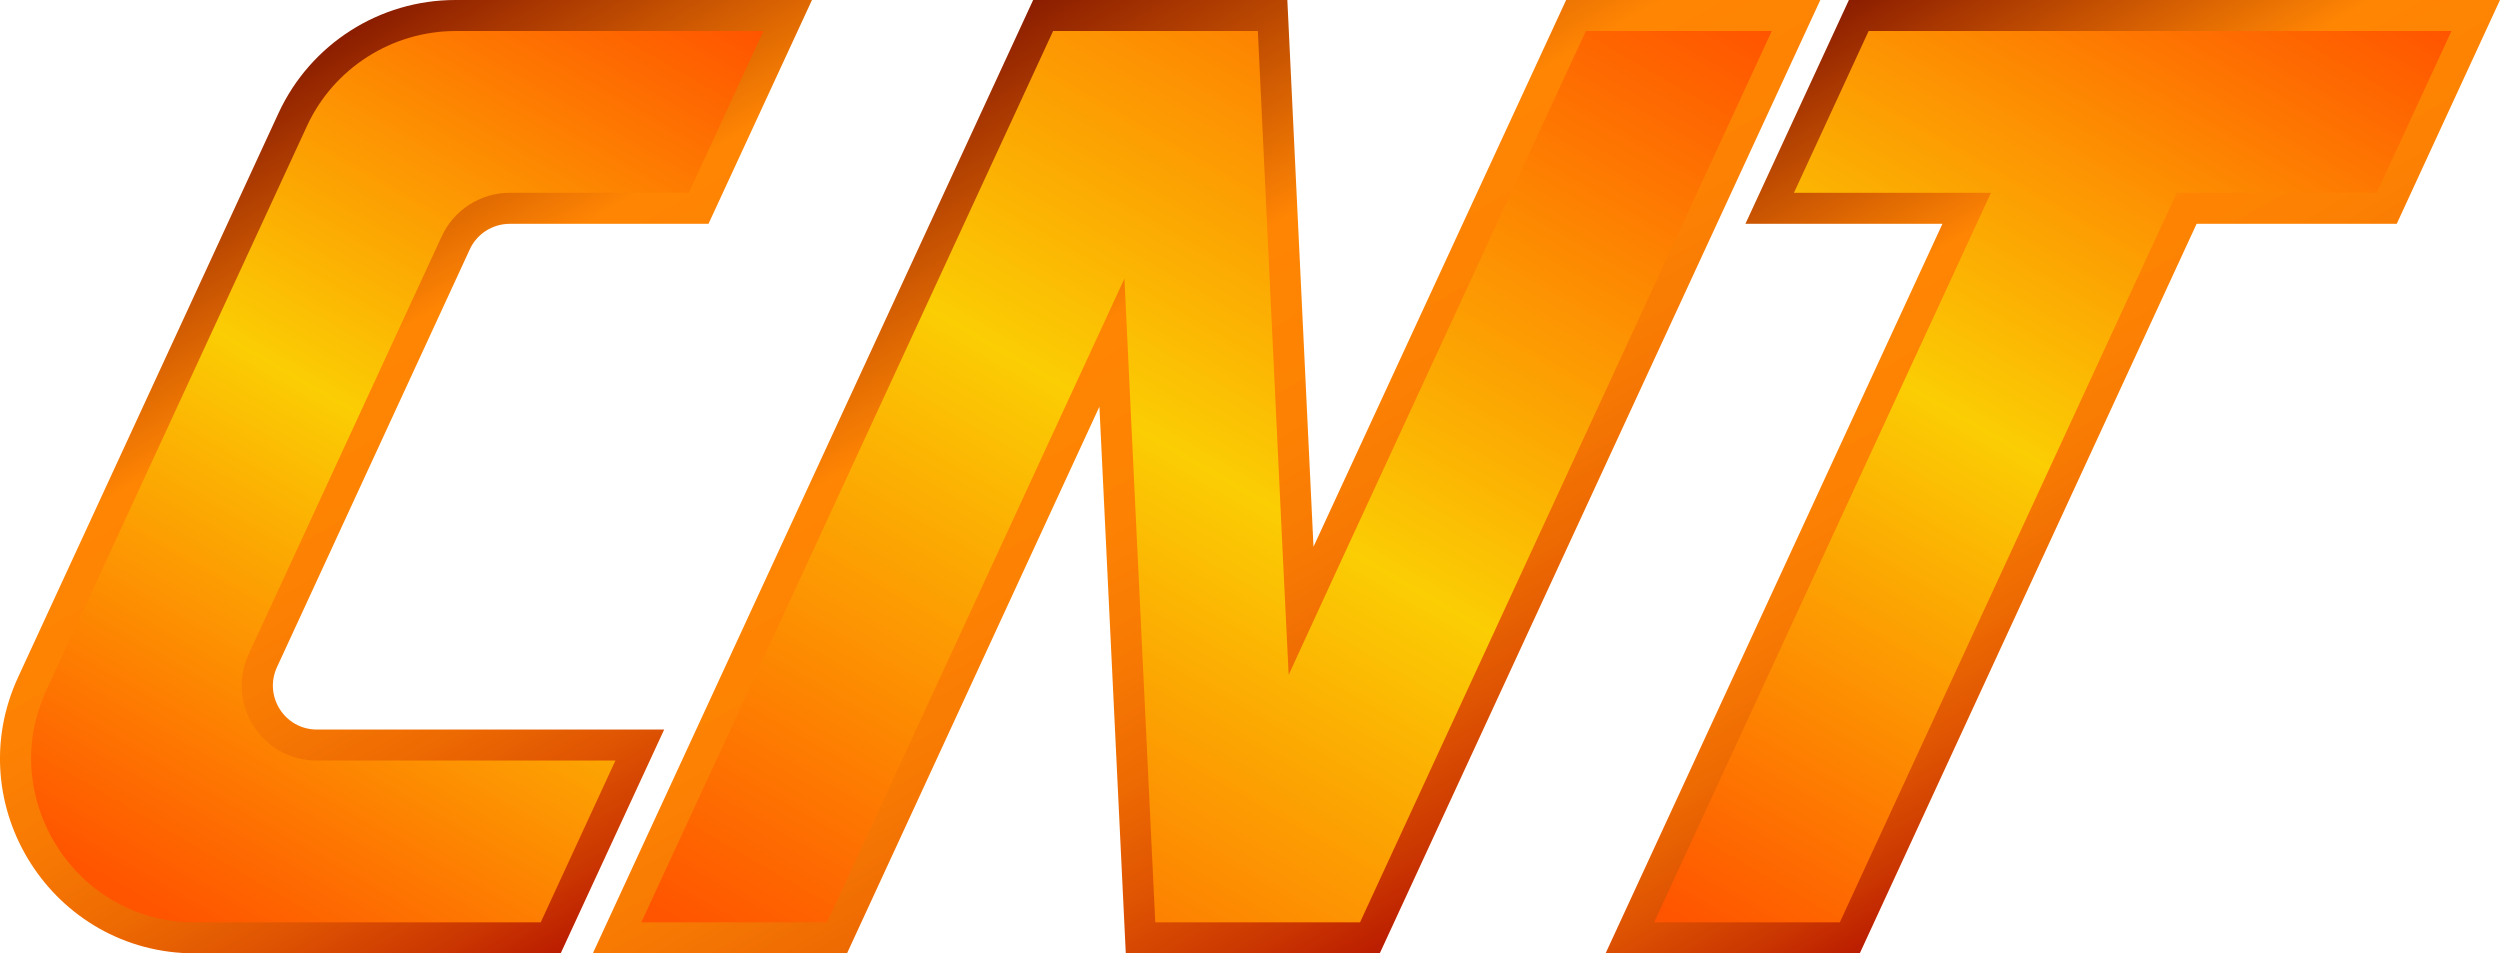 <?xml version="1.0" encoding="utf-8"?>
<!-- Generator: Adobe Illustrator 21.0.0, SVG Export Plug-In . SVG Version: 6.00 Build 0)  -->
<svg version="1.1" id="圖層_1" xmlns="http://www.w3.org/2000/svg" xmlns:xlink="http://www.w3.org/1999/xlink" x="0px" y="0px"
	 viewBox="0 0 1128.1 430.2" style="enable-background:new 0 0 1128.1 430.2;" xml:space="preserve">
<style type="text/css">
	.st0{fill:url(#SVGID_1_);}
	.st1{fill:url(#SVGID_2_);}
	.st2{fill:url(#SVGID_3_);}
	.st3{fill:url(#SVGID_4_);}
	.st4{fill:url(#SVGID_5_);}
	.st5{fill:url(#SVGID_6_);}
</style>
<linearGradient id="SVGID_1_" gradientUnits="userSpaceOnUse" x1="431.73" y1="19.906" x2="657.126" y2="410.304">
	<stop  offset="0" style="stop-color:#8B1D00"/>
	<stop  offset="0.316" style="stop-color:#FF8503"/>
	<stop  offset="0.493" style="stop-color:#FD8203"/>
	<stop  offset="0.62" style="stop-color:#F77903"/>
	<stop  offset="0.732" style="stop-color:#ED6902"/>
	<stop  offset="0.834" style="stop-color:#DE5302"/>
	<stop  offset="0.929" style="stop-color:#CB3701"/>
	<stop  offset="1" style="stop-color:#BA1C00"/>
</linearGradient>
<polygon class="st0" points="821.4,0 706.7,0 592.7,246.7 580.9,0 466.2,0 267.5,430.2 382.2,430.2 496.1,183.5 508,430.2 
	622.6,430.2 821.4,0 "/>
<linearGradient id="SVGID_2_" gradientUnits="userSpaceOnUse" x1="103.719" y1="45.179" x2="307.75" y2="398.573">
	<stop  offset="0" style="stop-color:#8B1D00"/>
	<stop  offset="0.316" style="stop-color:#FF8503"/>
	<stop  offset="0.493" style="stop-color:#FD8203"/>
	<stop  offset="0.62" style="stop-color:#F77903"/>
	<stop  offset="0.732" style="stop-color:#ED6902"/>
	<stop  offset="0.834" style="stop-color:#DE5302"/>
	<stop  offset="0.929" style="stop-color:#CB3701"/>
	<stop  offset="1" style="stop-color:#BA1C00"/>
</linearGradient>
<path class="st1" d="M366.4,0H205.5c-34.3,0-65.4,19.9-79.8,51L8.2,305.5C-18.7,363.7,23.8,430.2,88,430.2h165l46.7-101H143
	c-14.5,0-24.1-15-18-28.2L212,112.5c3.2-7,10.3-11.5,18-11.5h89.7L366.4,0L366.4,0z"/>
<linearGradient id="SVGID_3_" gradientUnits="userSpaceOnUse" x1="810.152" y1="13.926" x2="997.661" y2="338.701">
	<stop  offset="0" style="stop-color:#8B1D00"/>
	<stop  offset="0.316" style="stop-color:#FF8503"/>
	<stop  offset="0.493" style="stop-color:#FD8203"/>
	<stop  offset="0.62" style="stop-color:#F77903"/>
	<stop  offset="0.732" style="stop-color:#ED6902"/>
	<stop  offset="0.834" style="stop-color:#DE5302"/>
	<stop  offset="0.929" style="stop-color:#CB3701"/>
	<stop  offset="1" style="stop-color:#BA1C00"/>
</linearGradient>
<polygon class="st2" points="1128.1,0 834.3,0 787.6,101 876.5,101 724.5,430.2 839.2,430.2 991.2,101 1081.5,101 1128.1,0 "/>
<linearGradient id="SVGID_4_" gradientUnits="userSpaceOnUse" x1="393.584" y1="476.375" x2="695.272" y2="-46.165">
	<stop  offset="1.081081e-02" style="stop-color:#FF5400"/>
	<stop  offset="0.505" style="stop-color:#FBCD03"/>
	<stop  offset="1" style="stop-color:#FF5400"/>
</linearGradient>
<polyline class="st3" points="799.5,14 613.7,416.2 521.3,416.2 510.1,182.8 507.4,125.7 483.4,177.6 373.2,416.2 289.4,416.2 
	475.2,14 567.6,14 578.7,247.4 581.5,304.5 605.4,252.6 715.6,14 799.5,14 "/>
<linearGradient id="SVGID_5_" gradientUnits="userSpaceOnUse" x1="82.492" y1="424.583" x2="325.786" y2="3.184">
	<stop  offset="1.081081e-02" style="stop-color:#FF5400"/>
	<stop  offset="0.505" style="stop-color:#FBCD03"/>
	<stop  offset="1" style="stop-color:#FF5400"/>
</linearGradient>
<path class="st4" d="M344.5,14l-33.7,73H230c-13.1,0-25.2,7.7-30.7,19.7l-87.1,188.5c-4.9,10.5-4,22.7,2.2,32.4
	c6.3,9.8,16.9,15.6,28.5,15.6h134.8l-33.7,73H88c-13.1,0-25.3-3.2-36.4-9.5c-10.4-5.9-19.3-14.4-25.8-24.6
	c-6.5-10.2-10.5-21.9-11.5-33.8c-1.1-12.7,1.2-25.1,6.7-37L138.5,56.9c12-26.1,38.4-42.9,67.1-42.9H344.5"/>
<linearGradient id="SVGID_6_" gradientUnits="userSpaceOnUse" x1="746.641" y1="416.37" x2="1010.772" y2="-41.12">
	<stop  offset="1.081081e-02" style="stop-color:#FF5400"/>
	<stop  offset="0.505" style="stop-color:#FBCD03"/>
	<stop  offset="1" style="stop-color:#FF5400"/>
</linearGradient>
<polyline class="st5" points="1106.2,14 1072.5,87 991.2,87 982.3,87 978.5,95.1 830.2,416.2 746.4,416.2 889.2,106.9 898.4,87 
	876.5,87 809.5,87 843.2,14 1106.2,14 "/>
</svg>
